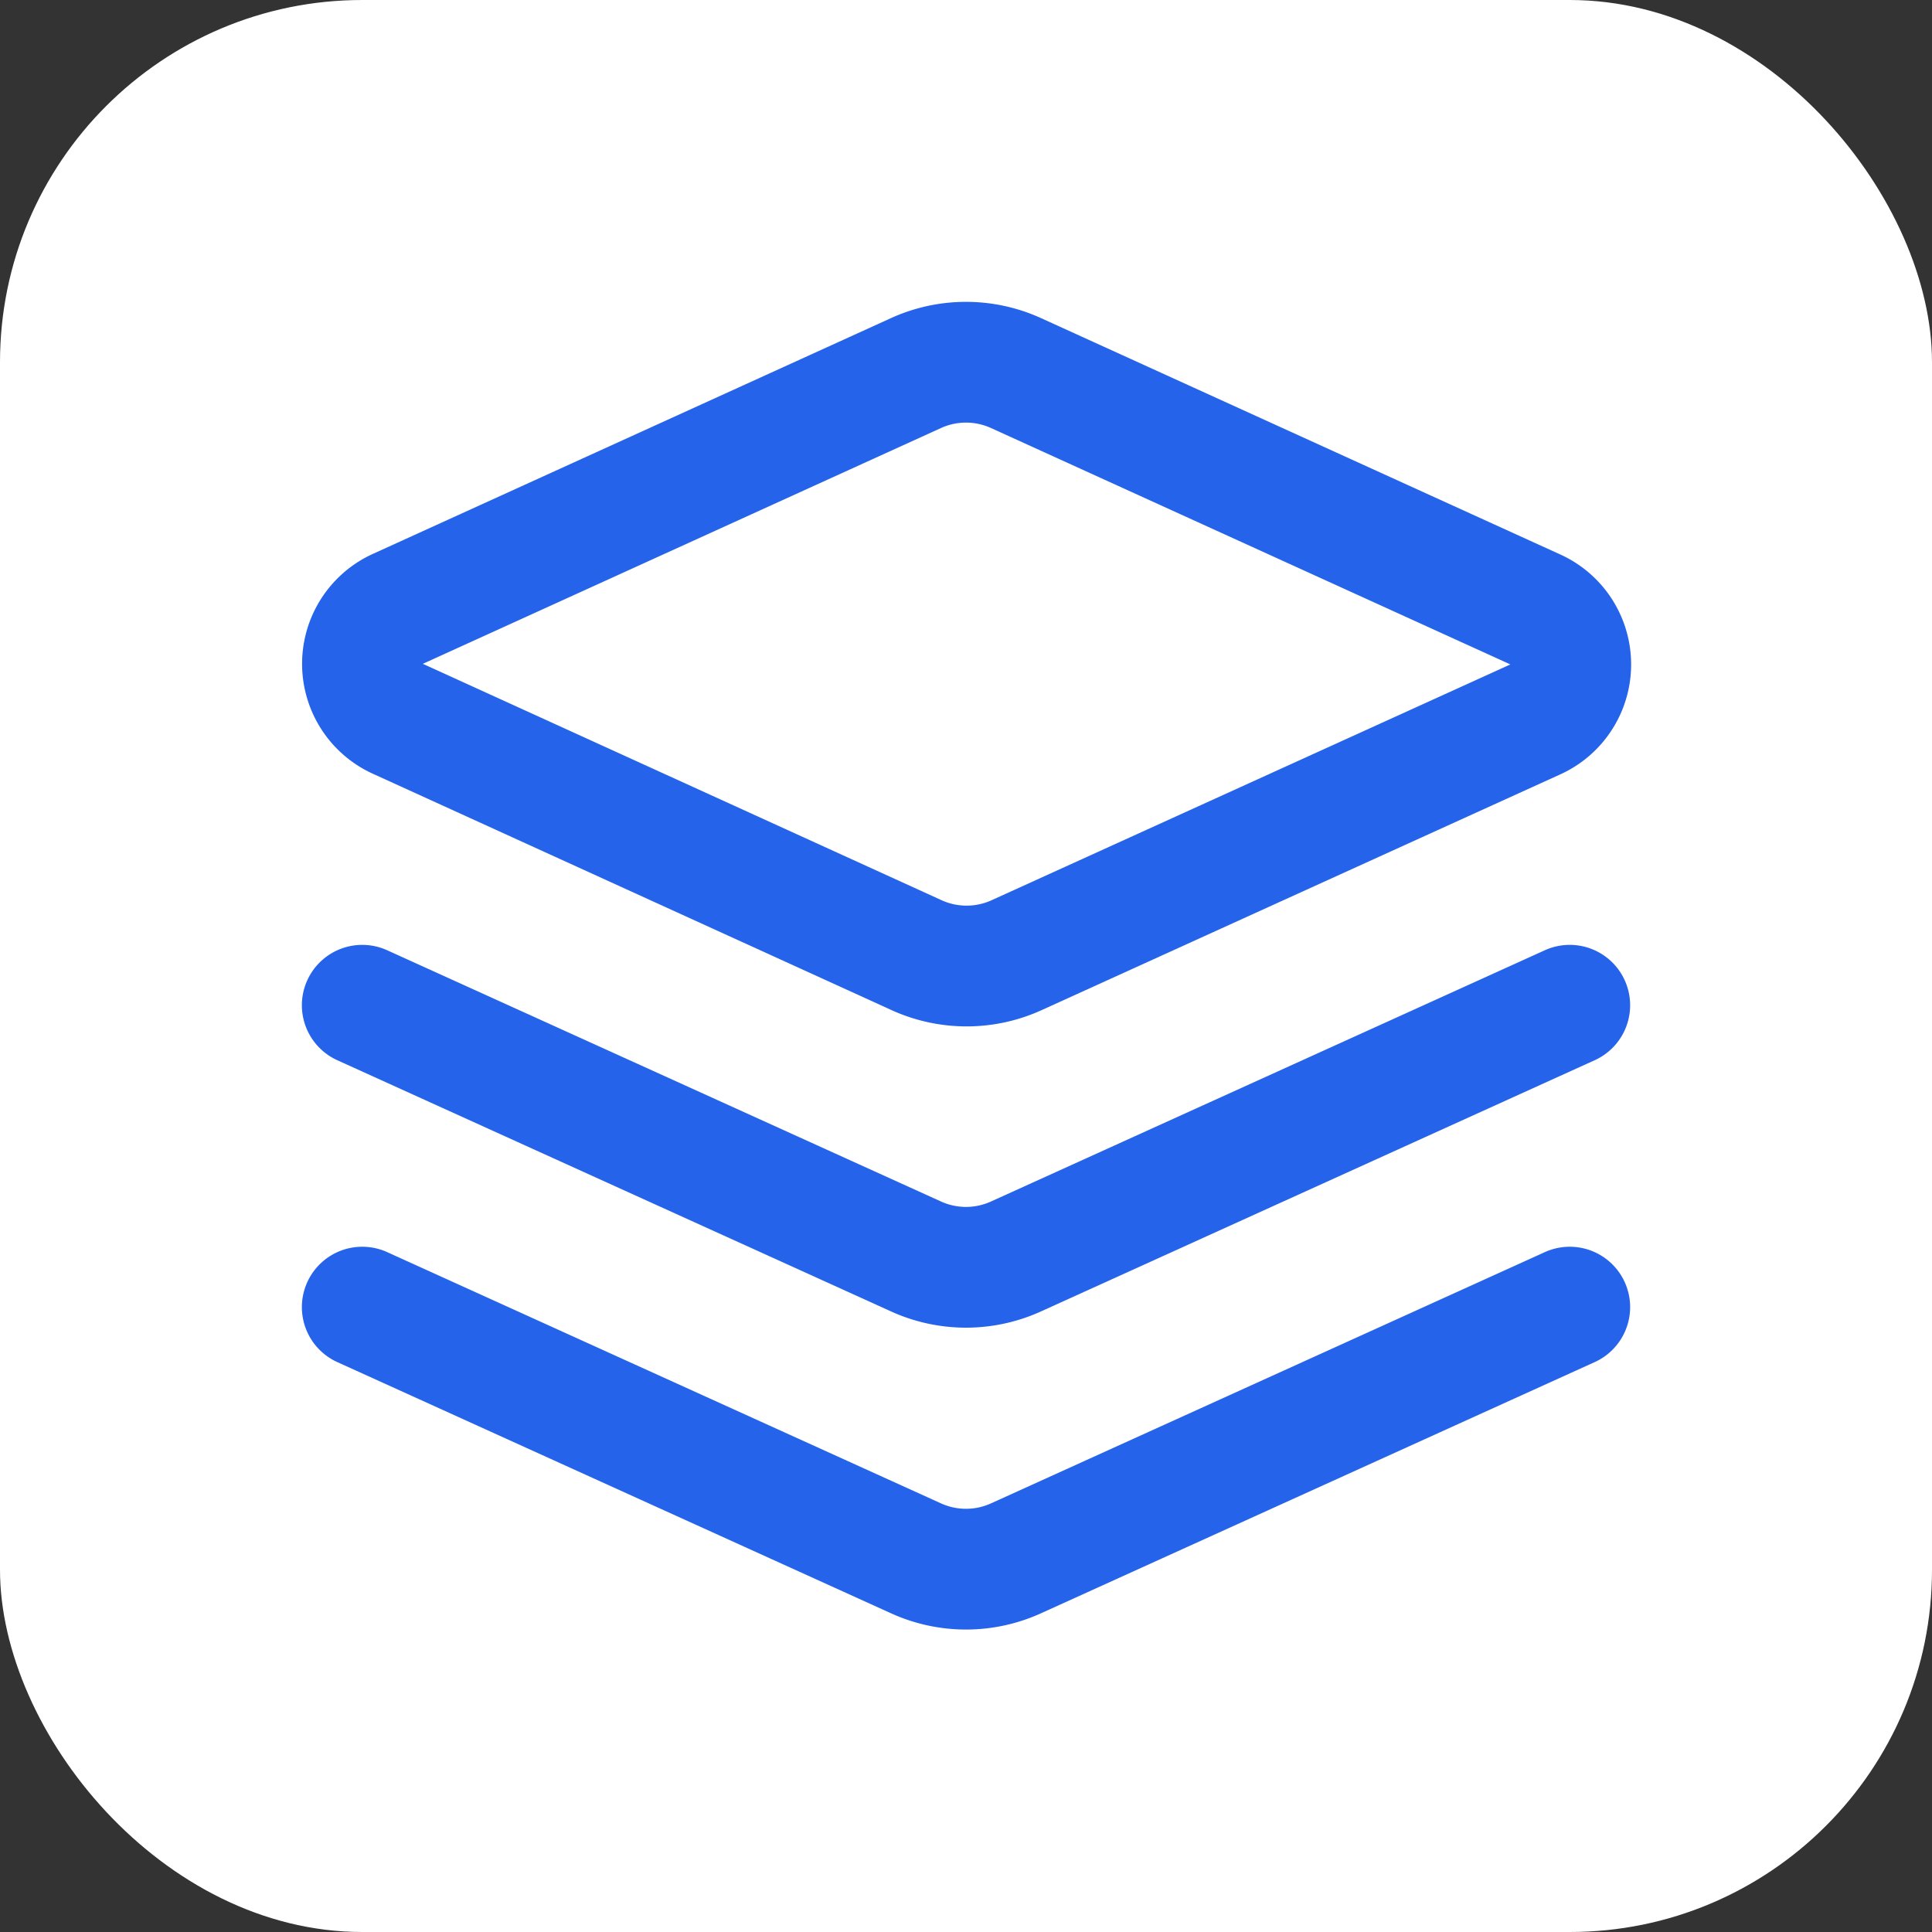 <svg xmlns="http://www.w3.org/2000/svg" width="32" height="32" viewBox="0 0 32 32">
  <rect x="0" y="0" width="32" height="32" fill="#333333" stroke="none"/>
  <!-- White background with rounded corners -->
  <rect width="32" height="32" rx="6" fill="white"/>
  
  <!-- Layers icon centered and scaled -->
  <g transform="translate(4, 4)">
    <path d="m12.83 2.18a2 2 0 0 0-1.66 0L2.6 6.08a1 1 0 0 0 0 1.83l8.58 3.91a2 2 0 0 0 1.66 0l8.58-3.9a1 1 0 0 0 0-1.83Z" fill="none" stroke="#2563eb" stroke-width="2" stroke-linecap="round" stroke-linejoin="round"/>
    <path d="m22 17.65-9.17 4.16a2 2 0 0 1-1.66 0L2 17.65" fill="none" stroke="#2563eb" stroke-width="2" stroke-linecap="round" stroke-linejoin="round"/>
    <path d="m22 12.65-9.17 4.16a2 2 0 0 1-1.66 0L2 12.65" fill="none" stroke="#2563eb" stroke-width="2" stroke-linecap="round" stroke-linejoin="round"/>
  </g>
</svg>
